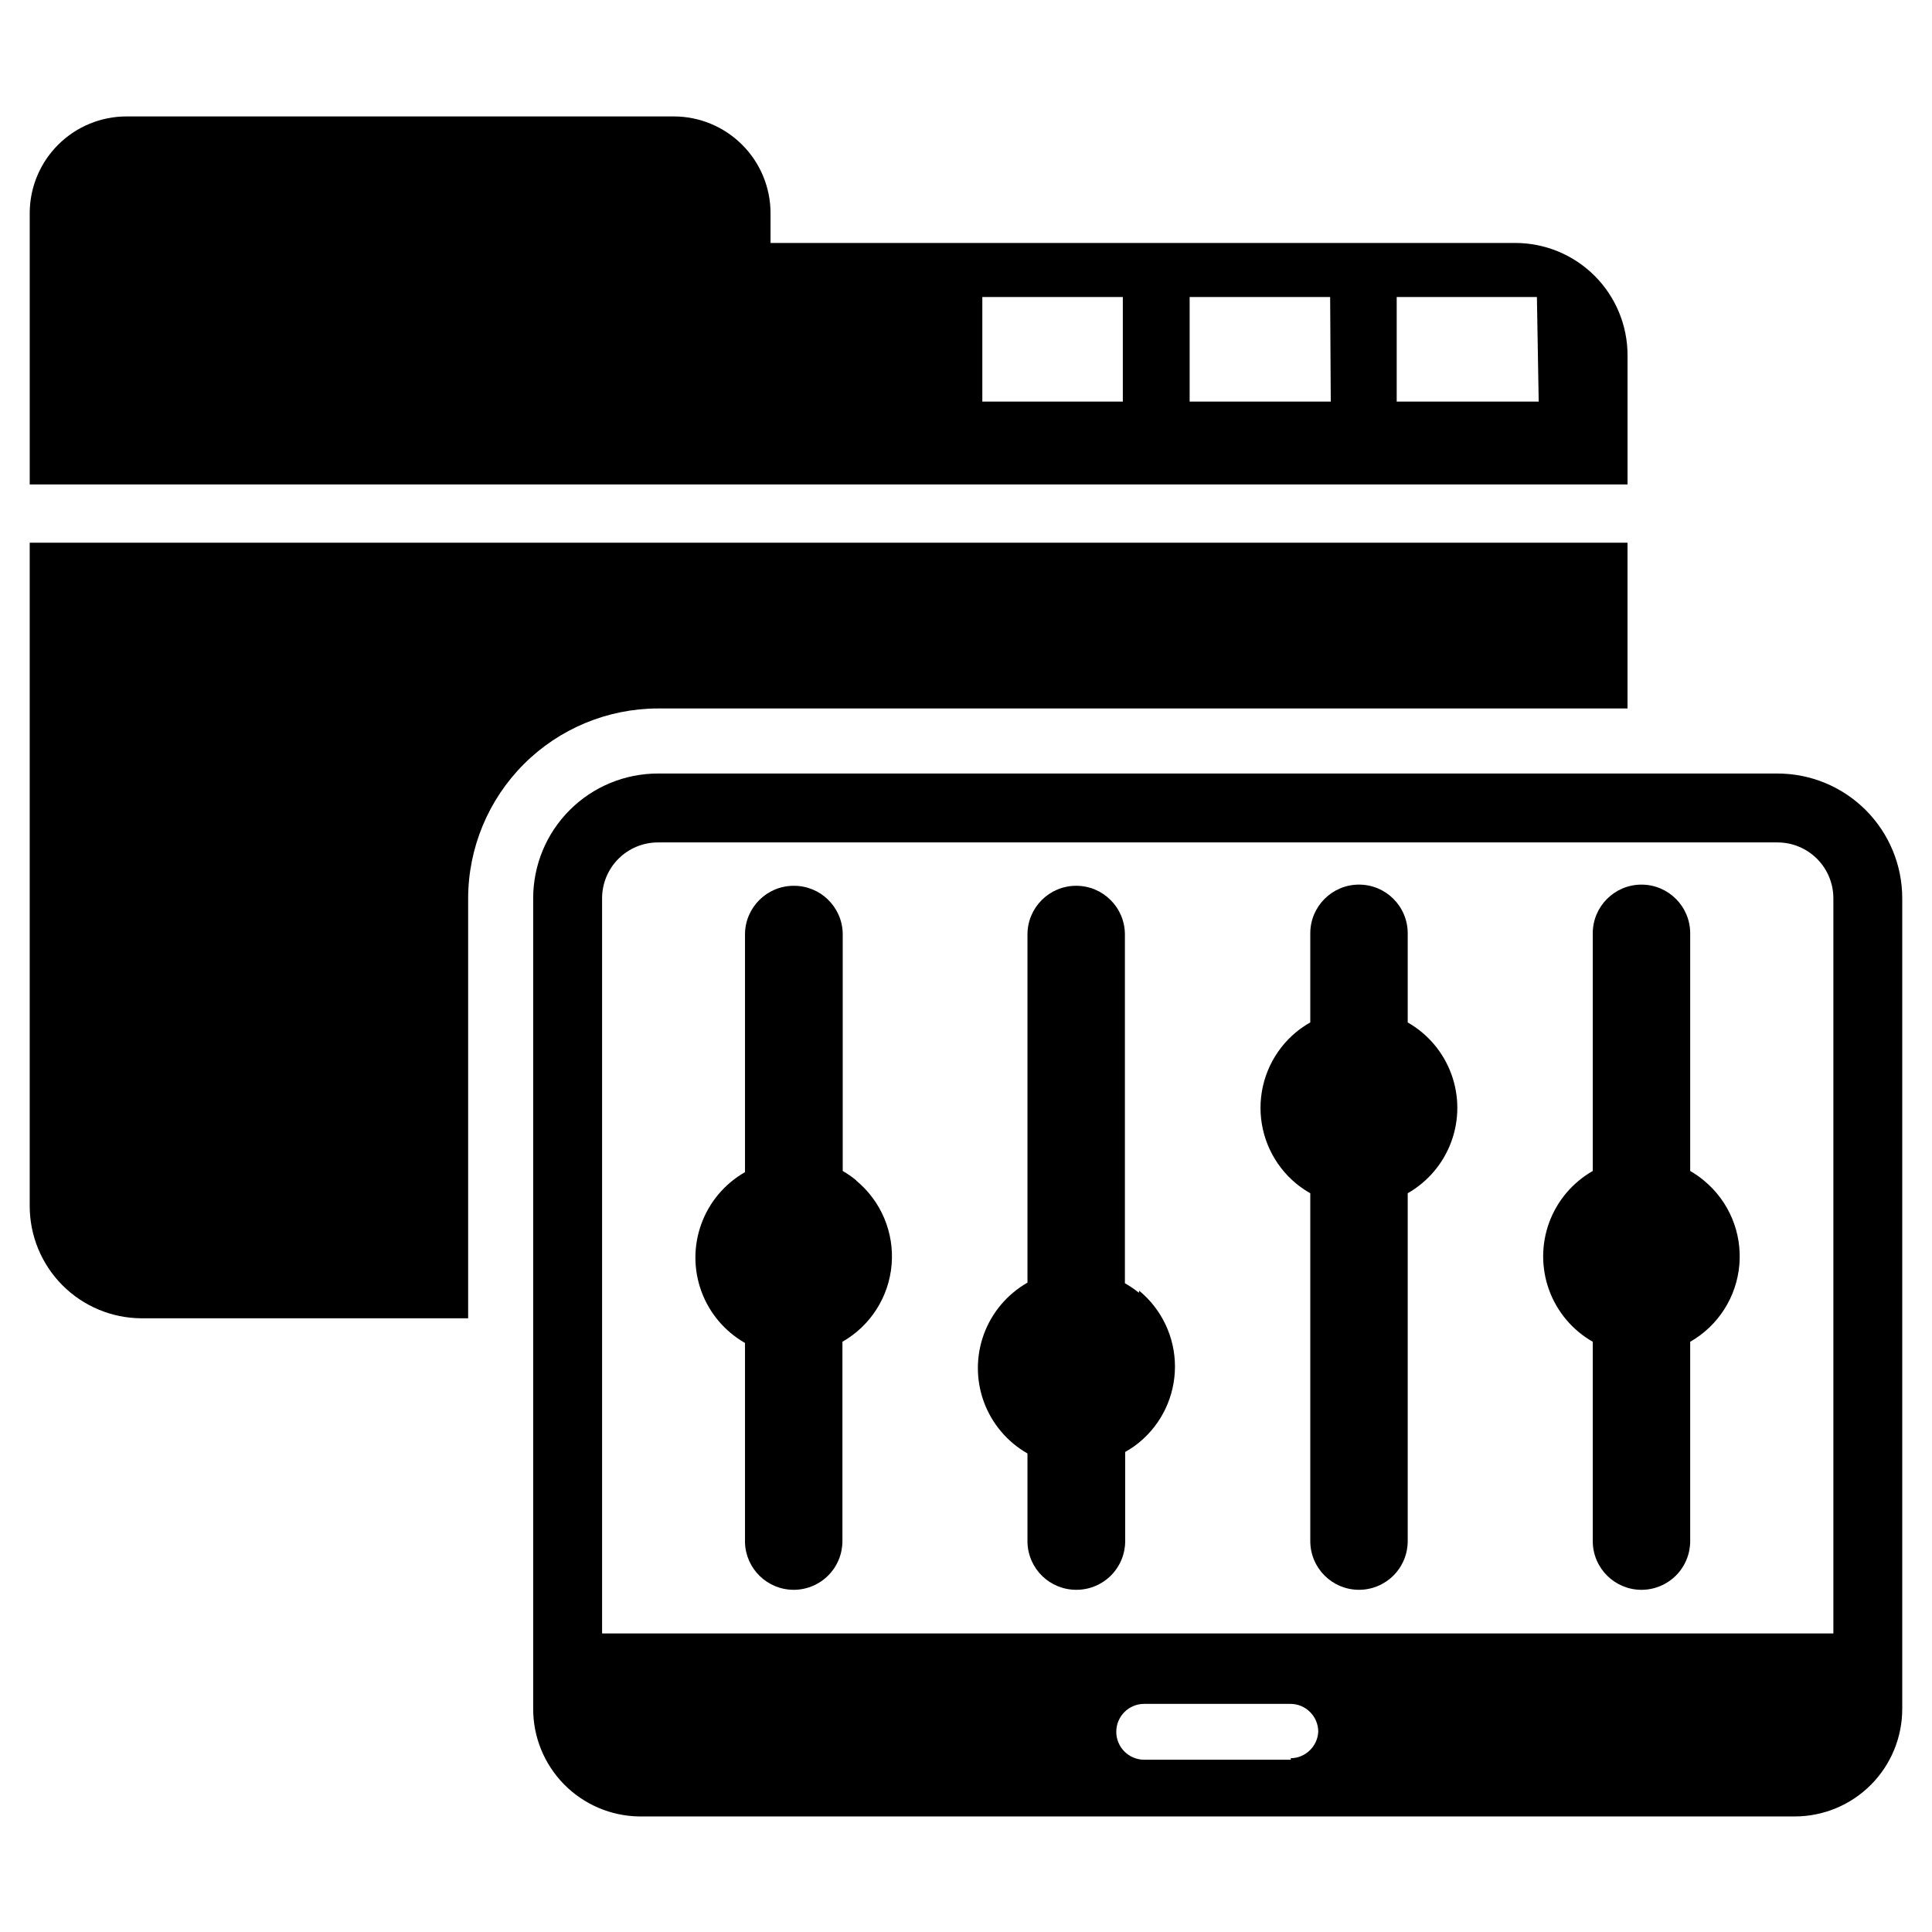 <?xml version="1.0" encoding="UTF-8"?>
<!-- Uploaded to: ICON Repo, www.iconrepo.com, Generator: ICON Repo Mixer Tools -->
<svg fill="#000000" width="800px" height="800px" version="1.1" viewBox="144 144 512 512" xmlns="http://www.w3.org/2000/svg">
 <g>
  <path d="m545.55 208.39h-197.35v-7.875c0-6.805-2.703-13.332-7.516-18.145s-11.34-7.516-18.145-7.516h-145c-6.766 0-13.258 2.672-18.062 7.434-4.809 4.762-7.539 11.227-7.602 17.992v72.109h423.44v-34.246c0-7.891-3.137-15.461-8.715-21.039-5.582-5.582-13.148-8.715-21.043-8.715zm-103.99 42.035h-37.234v-27.711h37.234zm55.105 0h-37.395v-27.711h37.234zm55.105 0h-37.629v-27.711h37.156z"/>
  <path d="m575.31 287.82v43.926l-256.94 0.004c-13.336 0.02-26.117 5.324-35.547 14.754-9.43 9.43-14.734 22.211-14.758 35.547v111.31h-86.594 0.004c-7.867-0.039-15.395-3.195-20.941-8.77-5.547-5.574-8.66-13.121-8.66-20.984v-175.79z"/>
  <path d="m615.06 348.99h-296.7c-8.77 0-17.18 3.484-23.379 9.684-6.203 6.199-9.684 14.609-9.684 23.379v214.75c-0.023 7.504 2.918 14.711 8.176 20.062 5.262 5.348 12.422 8.406 19.926 8.512h306.22c7.57 0 14.832-3.012 20.176-8.375 5.348-5.359 8.34-12.629 8.32-20.199v-214.75c0-8.77-3.484-17.18-9.684-23.379-6.199-6.199-14.609-9.684-23.379-9.684zm-311.5 33.062c0-3.926 1.559-7.691 4.336-10.465 2.773-2.777 6.539-4.336 10.465-4.336h296.7c3.926 0 7.688 1.559 10.465 4.336 2.773 2.773 4.336 6.539 4.336 10.465v194.83h-326.3zm182.55 228.29h-38.887c-4.086 0-7.398-3.312-7.398-7.402 0-4.086 3.312-7.398 7.398-7.398h38.73c4.086 0 7.398 3.312 7.398 7.398-0.207 3.902-3.414 6.973-7.32 7.008z"/>
  <path d="m370.95 456.84c-1.133-0.941-2.344-1.785-3.621-2.519v-62.977c-0.172-7.039-5.949-12.641-12.988-12.598-7.129 0-12.91 5.781-12.91 12.91v62.977c-5.348 3.051-9.441 7.898-11.555 13.68-2.117 5.781-2.117 12.125 0 17.906 2.113 5.781 6.207 10.629 11.555 13.68v52.898c0.215 6.977 5.934 12.52 12.91 12.52 3.426 0 6.707-1.363 9.129-3.781 2.422-2.422 3.781-5.707 3.781-9.129v-52.824c7.438-4.25 12.309-11.883 13.035-20.422 0.723-8.535-2.797-16.879-9.414-22.32z"/>
  <path d="m595.54 456.84c-1.133-0.941-2.344-1.785-3.621-2.519v-62.977c0-7.129-5.781-12.91-12.91-12.91-7.129 0-12.91 5.781-12.91 12.91v62.977c-5.348 3.051-9.441 7.894-11.559 13.676-2.113 5.785-2.113 12.129 0 17.91 2.117 5.781 6.211 10.625 11.559 13.676v52.902c0.043 7.098 5.812 12.832 12.91 12.832 3.426 0 6.707-1.363 9.129-3.781 2.422-2.422 3.781-5.707 3.781-9.129v-52.824c7.438-4.25 12.309-11.883 13.031-20.422 0.727-8.535-2.793-16.879-9.41-22.32z"/>
  <path d="m487.54 457.7c1.16 0.941 2.398 1.785 3.699 2.519v92.262c0.043 7.098 5.812 12.832 12.91 12.832 3.426 0 6.707-1.363 9.129-3.781 2.422-2.422 3.781-5.707 3.781-9.129v-92.184c5.348-3.051 9.441-7.894 11.559-13.676 2.117-5.785 2.117-12.129 0-17.91-2.117-5.781-6.211-10.625-11.559-13.676v-23.617c0-7.129-5.777-12.91-12.91-12.91-7.129 0-12.91 5.781-12.91 12.91v23.617c-1.301 0.734-2.539 1.574-3.699 2.516-6.008 4.953-9.492 12.328-9.492 20.113 0 7.789 3.484 15.164 9.492 20.113z"/>
  <path d="m445.81 486.59c-1.16-0.941-2.398-1.781-3.699-2.519v-92.418c0-7.129-5.781-12.91-12.91-12.91s-12.91 5.781-12.91 12.91v92.262c-5.348 3.051-9.441 7.898-11.559 13.68-2.113 5.781-2.113 12.125 0 17.906 2.117 5.781 6.211 10.629 11.559 13.68v23.617-0.004c0.215 7.008 5.981 12.562 12.988 12.52 3.426 0 6.707-1.363 9.129-3.781 2.422-2.422 3.781-5.707 3.781-9.129v-23.617c1.301-0.734 2.539-1.578 3.699-2.519 6.012-4.949 9.492-12.328 9.492-20.113s-3.481-15.164-9.492-20.113z"/>
 </g>
</svg>